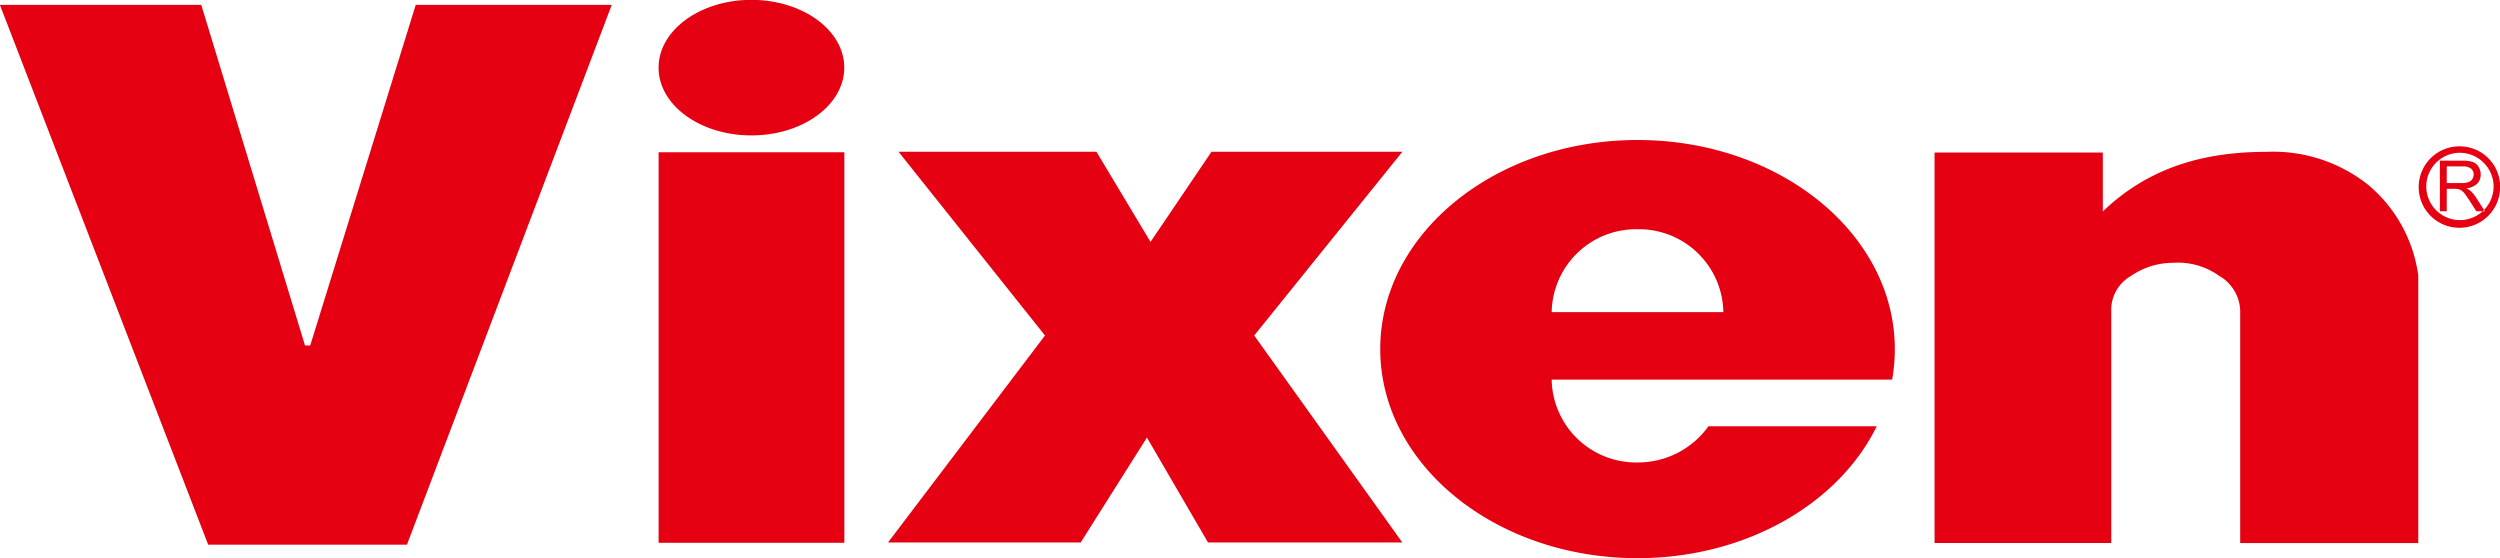 <svg height="44.656" viewBox="0 0 200 44.656" width="200" xmlns="http://www.w3.org/2000/svg"><path d="m332.94 89.076-16.385 43.188h-15.9l-16.665-43.188h16.11l8.3 27.251h.418l8.441-27.251zm63.247 43.011h-15.546l-4.886-8.395-5.3 8.395h-15.413l12.558-16.559-11.717-14.7h15.832l4.327 7.213 4.879-7.213h15.27l-11.854 14.7zm81.274.047h-14.245v-18.594a3.346 3.346 0 0 0 -1.707-2.8 5.648 5.648 0 0 0 -3.662-1.027 5.923 5.923 0 0 0 -3.377 1.058 3.106 3.106 0 0 0 -1.57 2.629v18.73h-14.135v-31.241h13.46v4.716c3.456-3.313 7.71-4.767 13.036-4.767a12.2 12.2 0 0 1 8.242 2.678 11.449 11.449 0 0 1 3.958 7.207zm6.549-28.53a3.258 3.258 0 1 1 -3.252-3.208 3.231 3.231 0 0 1 3.252 3.204zm-3.252-2.693a2.693 2.693 0 1 0 2.73 2.693 2.712 2.712 0 0 0 -2.73-2.693zm-1.018 1.089h1.29a.971.971 0 0 1 .652.181.605.605 0 0 1 .215.469.713.713 0 0 1 -.113.368.608.608 0 0 1 -.311.241 1.787 1.787 0 0 1 -.574.074h-1.159zm0 3.595v-1.8h.623a1.452 1.452 0 0 1 .3.022.786.786 0 0 1 .25.107 1.305 1.305 0 0 1 .273.268c.1.129.227.315.383.556l.542.842h.68l-.709-1.1a2.835 2.835 0 0 0 -.45-.538 1.482 1.482 0 0 0 -.326-.2 1.445 1.445 0 0 0 .874-.374 1.027 1.027 0 0 0 .274-.732 1.1 1.1 0 0 0 -.169-.606.891.891 0 0 0 -.453-.387 2.445 2.445 0 0 0 -.828-.11h-1.814v4.048h.549zm-128.192 26.515h-14.86v-31.241h14.86zm-.008-38.01c0 2.993-3.319 5.421-7.428 5.421s-7.424-2.428-7.424-5.421 3.325-5.422 7.424-5.422 7.428 2.422 7.428 5.422zm69.139 28.684a6.928 6.928 0 0 1 -5.676 2.9 6.753 6.753 0 0 1 -6.869-6.63h27.237a13.87 13.87 0 0 0 .213-2.439c0-9.234-9.21-16.726-20.581-16.726s-20.583 7.492-20.583 16.726 9.21 16.727 20.583 16.727c8.685 0 16.11-4.371 19.137-10.554h-13.461zm-5.679-15.756a6.751 6.751 0 0 1 6.868 6.631h-13.734a6.751 6.751 0 0 1 6.866-6.631z" fill="#e50012" fill-rule="evenodd" transform="translate(-284 -88.688)"/></svg>